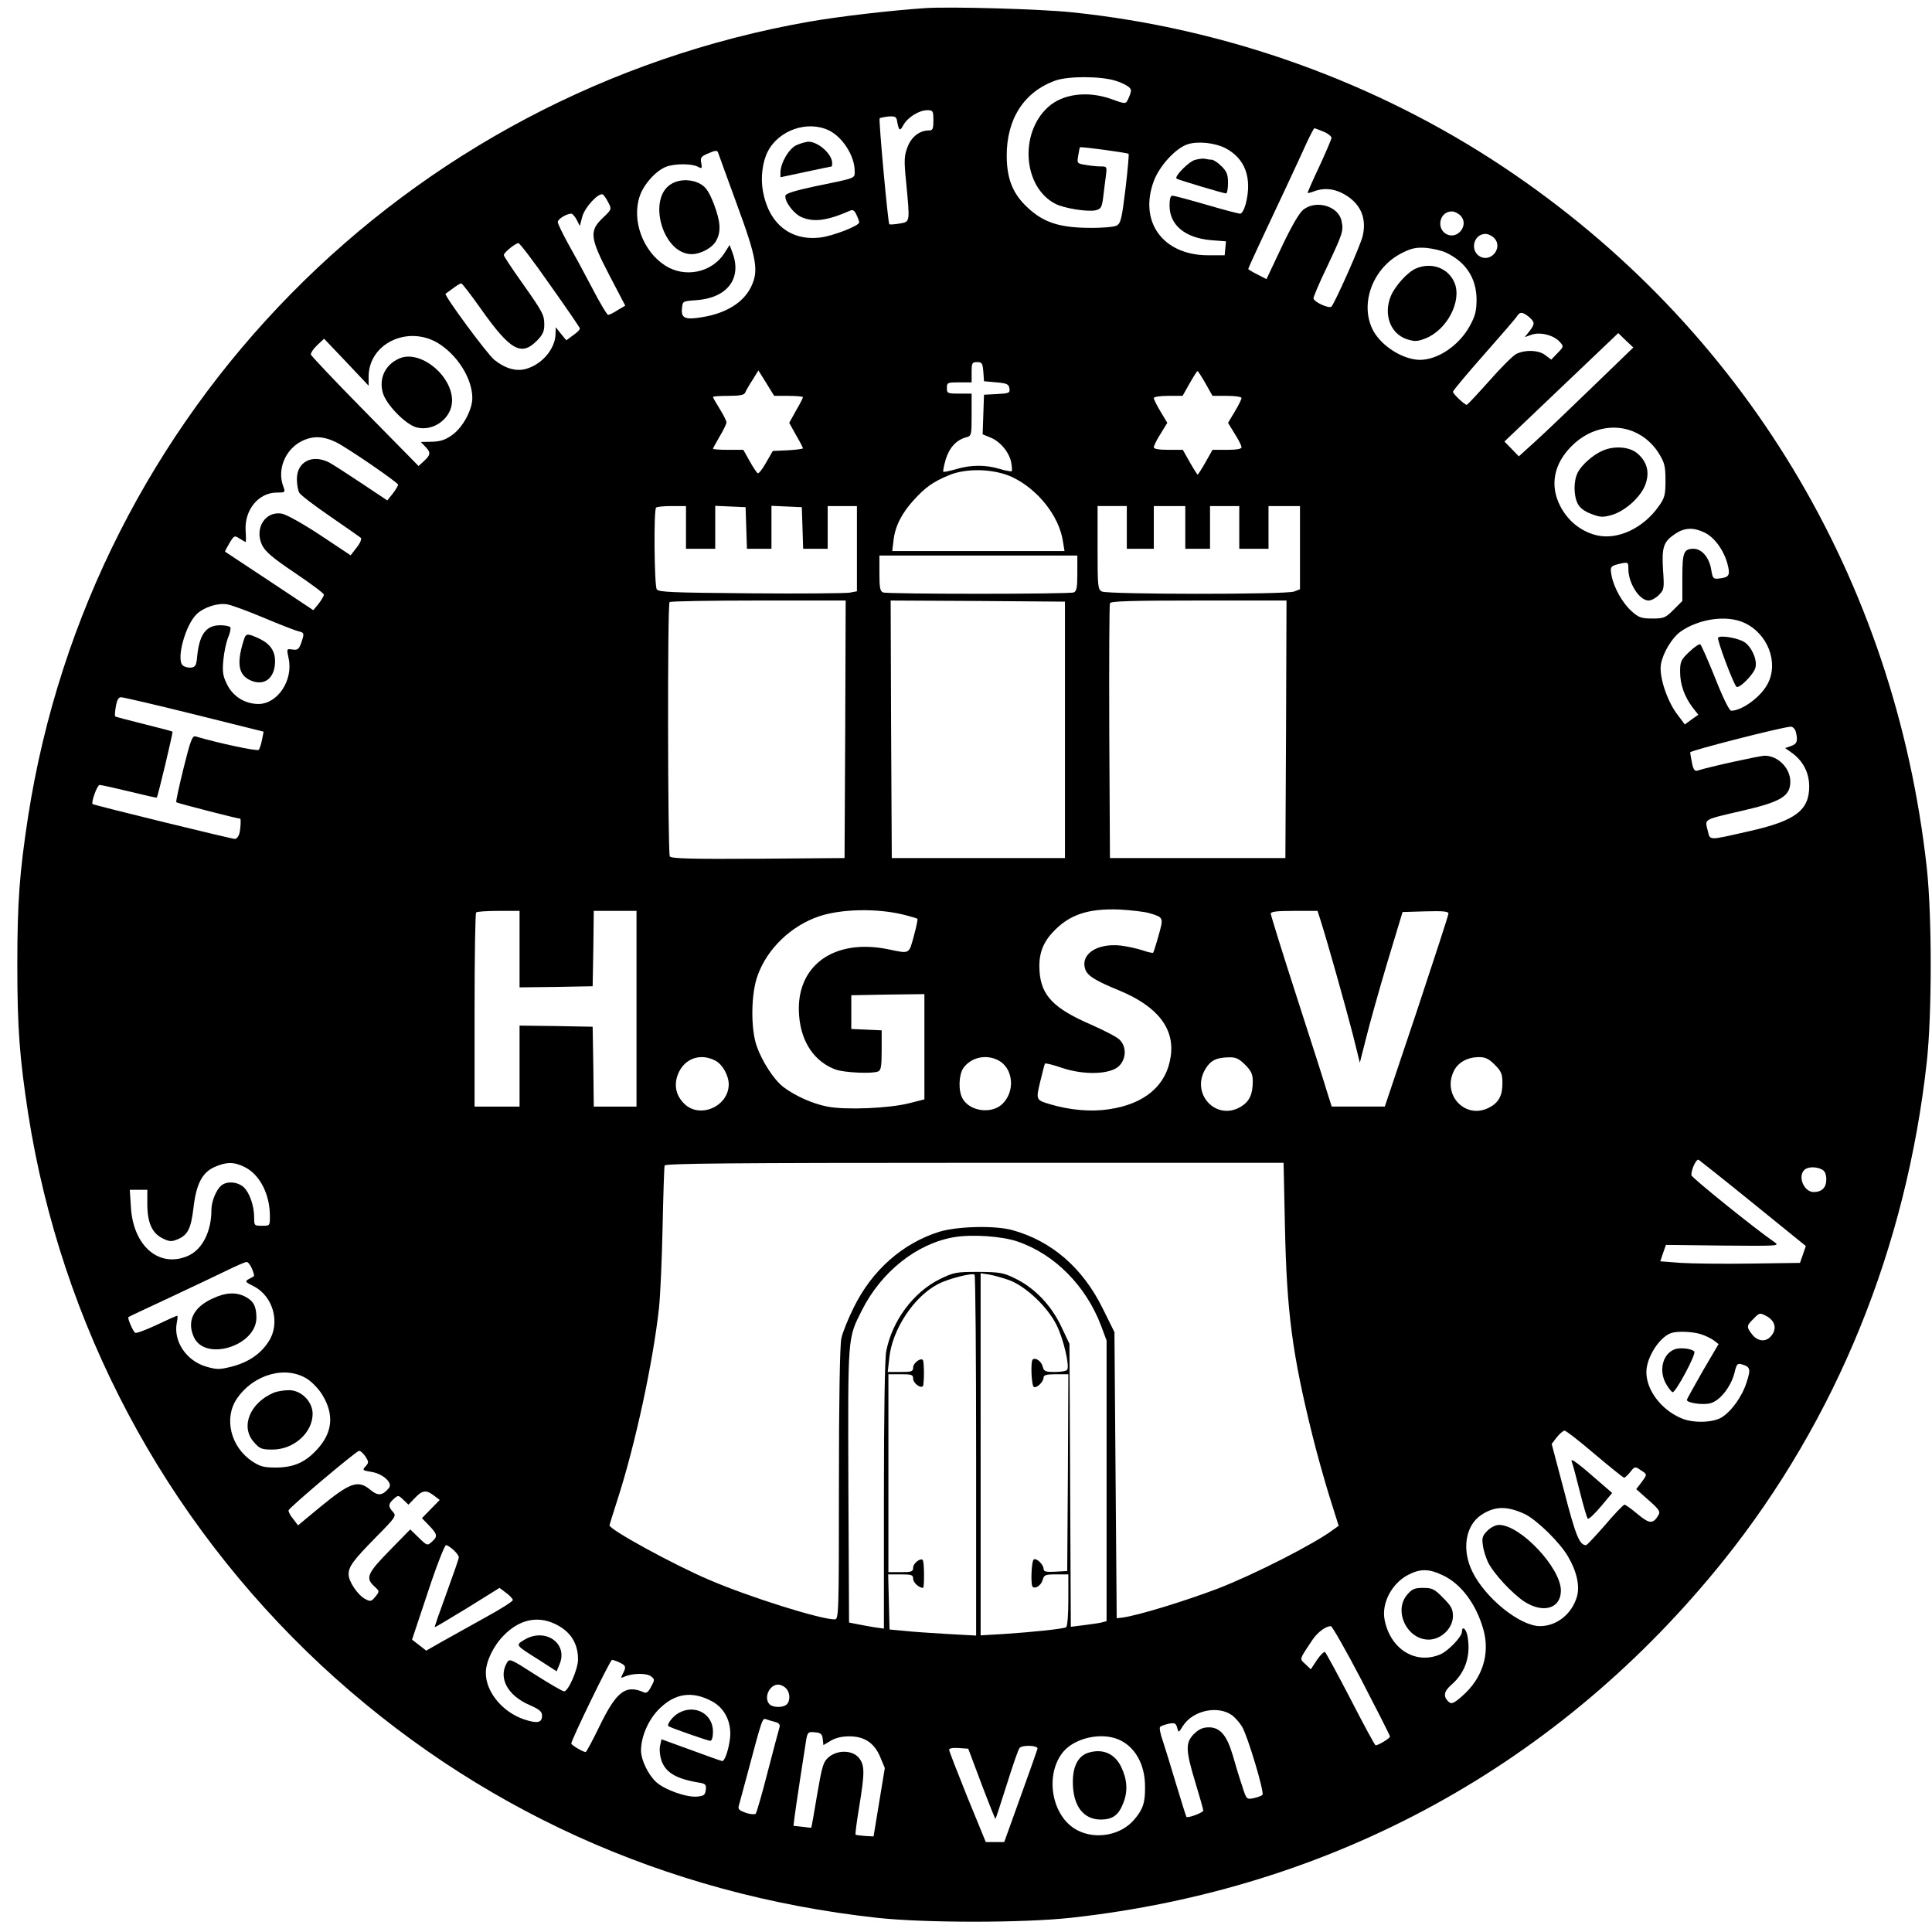 <?xml version="1.0" standalone="no"?>
<!DOCTYPE svg PUBLIC "-//W3C//DTD SVG 20010904//EN"
 "http://www.w3.org/TR/2001/REC-SVG-20010904/DTD/svg10.dtd">
<svg version="1.0" xmlns="http://www.w3.org/2000/svg"
 width="859pt" height="859pt" viewBox="0 0 859 859"
 preserveAspectRatio="xMidYMid meet">
<g transform="translate(0,859) scale(0.1,-0.1)"
fill="#000000" stroke="none">
<path d="M4115 8554 c-151 -10 -383 -37 -515 -60 -1798 -315 -3195 -1736
-3475 -3534 -38 -249 -48 -378 -48 -660 0 -282 10 -411 48 -660 147 -941 604
-1802 1303 -2454 683 -635 1528 -1019 2472 -1123 212 -23 648 -23 860 0 1167
128 2176 681 2906 1592 499 624 810 1388 901 2215 23 212 23 648 0 860 -142
1288 -817 2407 -1882 3117 -567 378 -1234 617 -1916 688 -142 15 -538 26 -654
19z m845 -323 c20 -6 44 -17 55 -25 16 -12 17 -17 6 -45 -16 -36 -11 -36 -81
-11 -105 37 -215 23 -280 -36 -129 -117 -111 -356 32 -430 38 -20 143 -37 179
-29 24 6 28 12 34 58 3 29 9 71 12 95 5 41 5 42 -23 42 -16 0 -46 3 -68 7 -37
6 -38 7 -32 41 3 19 6 36 8 37 5 4 210 -24 216 -29 2 -3 -4 -73 -14 -156 -16
-132 -21 -153 -39 -163 -11 -6 -65 -11 -125 -10 -129 1 -201 24 -271 90 -66
61 -92 127 -93 228 -1 166 77 287 217 337 57 20 200 20 267 -1z m-810 -176 c0
-39 -3 -45 -20 -45 -41 0 -78 -28 -95 -74 -15 -39 -16 -58 -6 -158 17 -179 18
-174 -30 -182 -23 -4 -43 -5 -45 -3 -6 5 -48 466 -43 471 2 2 20 6 39 8 28 2
35 -1 38 -17 8 -46 13 -51 28 -22 19 35 70 67 107 67 25 0 27 -3 27 -45z
m-464 -45 c61 -30 114 -114 114 -180 0 -34 11 -30 -179 -69 -88 -19 -127 -31
-129 -41 -4 -26 37 -81 73 -96 55 -23 114 -15 216 30 11 5 19 -1 27 -19 7 -14
12 -30 12 -34 0 -15 -119 -61 -173 -67 -133 -16 -229 62 -255 206 -11 60 -2
131 22 177 49 95 177 139 272 93z m2198 -5 c20 -8 36 -21 36 -28 0 -6 -25 -64
-54 -127 -30 -63 -53 -116 -52 -118 2 -1 15 2 30 8 41 15 83 12 124 -9 78 -40
110 -106 91 -189 -8 -39 -122 -295 -139 -315 -10 -11 -80 21 -80 37 0 7 26 69
59 137 71 151 75 162 66 205 -12 67 -112 97 -170 52 -18 -14 -53 -74 -96 -165
l-68 -144 -41 21 c-22 11 -40 22 -40 24 0 3 21 49 46 103 77 163 185 394 215
461 16 34 31 62 33 62 2 0 20 -7 40 -15z m-437 -73 c89 -46 121 -132 92 -248
-7 -25 -17 -44 -25 -44 -8 0 -76 18 -151 40 -76 22 -143 40 -150 40 -9 0 -13
-15 -13 -44 0 -87 69 -144 186 -154 l65 -5 -3 -31 -3 -31 -77 0 c-198 2 -305
149 -238 330 26 69 99 148 152 164 45 14 119 6 165 -17z m-2253 -24 c2 -7 39
-107 81 -223 90 -244 99 -299 65 -369 -33 -70 -111 -119 -217 -136 -76 -13
-95 -5 -91 37 3 34 3 34 59 38 139 8 208 93 167 208 l-14 38 -24 -38 c-56 -85
-174 -110 -262 -54 -99 63 -150 200 -114 308 18 54 73 115 119 132 37 14 113
14 139 0 19 -10 20 -9 16 16 -5 23 -1 29 26 41 39 17 46 17 50 2z m-489 -219
c15 -29 15 -30 -25 -68 -61 -58 -57 -89 30 -256 l70 -134 -34 -20 c-18 -12
-37 -21 -42 -21 -5 0 -38 55 -73 123 -35 67 -84 157 -108 199 -23 43 -43 83
-43 91 0 13 39 37 60 37 5 0 16 -12 24 -27 l14 -28 11 42 c12 43 74 109 92 98
5 -4 16 -20 24 -36z m3790 -59 c37 -41 -14 -107 -64 -81 -47 26 -30 101 24
101 12 0 30 -9 40 -20z m150 -100 c37 -41 -14 -107 -64 -81 -47 26 -30 101 24
101 12 0 30 -9 40 -20z m-4200 -206 c72 -101 131 -188 133 -193 2 -5 -11 -19
-29 -31 l-31 -23 -24 29 -23 29 -1 -28 c0 -66 -59 -137 -131 -157 -44 -13 -94
2 -141 40 -34 28 -225 288 -217 294 2 1 17 12 33 24 16 12 32 22 37 22 4 0 43
-51 87 -113 130 -184 179 -212 248 -143 26 26 34 42 34 71 0 45 -5 55 -101
191 -44 62 -79 115 -79 120 0 11 52 53 65 53 6 0 69 -83 140 -185z m3986 142
c87 -42 133 -113 134 -206 0 -53 -6 -75 -30 -119 -48 -88 -144 -152 -224 -151
-74 2 -167 60 -205 129 -63 117 -4 280 127 346 42 21 62 26 107 23 30 -3 71
-12 91 -22z m367 -285 c27 -24 27 -31 2 -64 l-21 -26 31 11 c39 13 98 -2 125
-32 18 -20 18 -21 -10 -50 l-28 -29 -25 19 c-29 24 -91 26 -131 6 -15 -8 -69
-62 -120 -120 -52 -58 -96 -106 -100 -106 -10 1 -61 49 -61 58 0 5 61 78 136
163 75 85 142 162 148 172 14 22 25 21 54 -2z m285 -309 c-98 -95 -212 -204
-254 -242 l-76 -69 -32 33 -32 33 253 241 253 241 33 -32 34 -32 -179 -173z
m-5138 194 c87 -52 155 -158 155 -246 0 -53 -44 -133 -91 -165 -29 -21 -52
-28 -88 -29 l-50 -1 20 -21 c25 -26 24 -36 -5 -63 l-25 -23 -238 242 c-131
133 -239 247 -241 254 -1 6 11 25 28 41 l31 29 99 -104 99 -105 0 43 c2 144
172 226 306 148z m2427 -128 l3 -43 55 -5 c47 -4 55 -8 58 -27 3 -20 -1 -22
-55 -25 l-58 -3 -3 -88 -3 -88 34 -14 c45 -18 84 -66 93 -111 3 -19 5 -37 2
-39 -2 -2 -26 2 -53 10 -62 19 -128 19 -194 -1 -29 -8 -55 -14 -57 -11 -2 2 3
27 11 55 16 52 48 87 92 98 22 6 23 10 23 100 l0 94 -55 0 c-52 0 -55 1 -55
25 0 24 3 25 55 25 l55 0 0 45 c0 41 2 45 24 45 22 0 25 -5 28 -42z m-866
-108 c35 0 64 -3 64 -6 0 -4 -14 -31 -31 -60 l-30 -54 30 -54 c17 -29 31 -56
31 -59 0 -3 -30 -7 -67 -9 l-67 -3 -30 -52 c-16 -29 -33 -50 -37 -47 -5 3 -21
27 -36 54 l-28 50 -67 0 c-38 0 -68 2 -68 5 0 2 14 27 30 55 17 28 30 56 30
62 0 6 -13 33 -30 60 -16 26 -30 50 -30 53 0 3 31 5 69 5 50 0 70 4 74 14 3 8
18 34 33 57 l26 42 35 -56 35 -57 64 0z m1854 55 l31 -55 65 0 c35 0 64 -4 64
-10 0 -5 -13 -32 -30 -60 l-30 -50 30 -49 c17 -26 30 -53 30 -60 0 -7 -23 -11
-64 -11 l-65 0 -31 -55 c-17 -30 -33 -55 -35 -55 -2 0 -18 25 -35 55 l-31 55
-65 0 c-41 0 -64 4 -64 11 0 7 13 34 30 60 l30 49 -30 50 c-17 28 -30 55 -30
60 0 6 29 10 64 10 l64 0 31 55 c17 30 33 55 35 55 3 0 19 -25 36 -55z m1936
-231 c30 -18 60 -48 79 -79 26 -42 30 -58 30 -121 0 -64 -3 -77 -30 -115 -69
-98 -183 -151 -276 -129 -70 17 -128 64 -162 130 -47 91 -29 187 50 266 88 89
213 108 309 48z m-5802 -30 c54 -27 275 -179 276 -189 0 -5 -11 -23 -24 -40
l-24 -30 -114 76 c-63 42 -128 84 -145 93 -75 38 -143 3 -143 -74 0 -23 5 -50
10 -60 6 -11 68 -58 138 -106 70 -48 131 -91 136 -95 5 -5 -2 -23 -18 -43
l-27 -35 -134 89 c-75 50 -151 92 -171 96 -74 14 -124 -65 -89 -139 14 -29 46
-57 146 -124 71 -48 129 -91 129 -97 0 -6 -11 -24 -23 -40 l-24 -29 -194 129
c-107 71 -196 130 -198 131 -2 1 7 18 19 38 21 35 23 35 46 20 13 -8 25 -15
26 -15 2 0 2 24 0 52 -5 92 58 168 139 168 37 0 38 1 29 26 -29 75 7 164 80
202 50 25 96 24 154 -4z m3006 -155 c114 -54 209 -173 226 -286 l7 -43 -383 0
-383 0 6 49 c7 62 37 120 90 178 52 57 86 81 156 110 78 33 201 29 281 -8z
m-1450 -224 l0 -95 65 0 65 0 0 95 0 96 68 -3 67 -3 3 -92 3 -93 54 0 55 0 0
95 0 96 68 -3 67 -3 3 -92 3 -93 54 0 55 0 0 95 0 95 65 0 65 0 0 -190 0 -189
-32 -6 c-18 -3 -217 -5 -441 -3 -349 3 -409 5 -417 18 -11 17 -14 353 -3 363
3 4 35 7 70 7 l63 0 0 -95z m1960 0 l0 -95 60 0 60 0 0 95 0 95 70 0 70 0 0
-95 0 -95 55 0 55 0 0 95 0 95 65 0 65 0 0 -95 0 -95 65 0 65 0 0 95 0 95 70
0 70 0 0 -185 0 -185 -26 -10 c-35 -14 -829 -13 -855 0 -18 10 -19 23 -19 195
l0 185 65 0 65 0 0 -95z m2567 -22 c44 -20 86 -77 103 -138 14 -52 9 -62 -35
-67 -28 -3 -30 -1 -37 41 -9 53 -42 91 -78 91 -44 0 -50 -16 -50 -128 l0 -104
-39 -39 c-36 -36 -43 -39 -94 -39 -49 0 -61 4 -92 32 -40 35 -80 105 -90 160
-7 39 -5 42 43 53 31 6 32 5 32 -25 0 -63 49 -140 90 -140 12 0 32 11 45 24
24 24 25 29 19 113 -6 101 2 125 55 160 40 27 80 29 128 6z m-2787 -182 c0
-63 -3 -80 -16 -85 -20 -8 -828 -8 -848 0 -13 5 -16 22 -16 85 l0 79 440 0
440 0 0 -79z m-1032 -693 l-3 -573 -384 -3 c-301 -2 -386 1 -393 10 -9 16 -11
1122 -1 1131 3 4 181 7 395 7 l388 0 -2 -572z m977 -3 l0 -570 -385 0 -385 0
-3 573 -2 572 387 -2 388 -3 0 -570z m983 3 l-3 -573 -390 0 -390 0 -3 560
c-1 308 0 566 3 573 3 9 92 12 395 12 l390 0 -2 -572z m-4547 496 c69 -29 138
-56 153 -60 30 -7 30 -9 15 -53 -10 -28 -16 -32 -38 -29 -27 4 -27 4 -18 -38
22 -97 -48 -204 -134 -204 -60 0 -114 34 -140 88 -18 36 -21 55 -16 107 3 35
13 80 21 100 9 21 13 41 10 46 -3 5 -23 9 -45 9 -64 0 -94 -42 -103 -145 -3
-32 -8 -41 -25 -43 -12 -2 -29 2 -38 9 -31 26 11 181 62 229 33 31 94 50 135
43 19 -3 92 -30 161 -59z m6584 -23 c104 -47 154 -176 105 -270 -29 -58 -114
-121 -163 -121 -8 0 -37 58 -71 145 -32 80 -62 147 -66 150 -5 3 -27 -12 -49
-33 -37 -35 -41 -43 -41 -89 0 -56 19 -110 56 -159 l25 -32 -30 -21 -30 -22
-36 48 c-45 61 -80 170 -70 221 9 50 49 116 86 143 82 58 206 76 284 40z
m-6892 -407 l309 -77 -7 -36 c-4 -20 -10 -40 -15 -45 -7 -7 -184 31 -281 60
-14 4 -23 -21 -53 -142 -20 -81 -35 -149 -32 -151 4 -4 272 -73 284 -73 4 0 2
-45 -4 -67 -4 -13 -12 -23 -20 -23 -14 0 -627 150 -632 155 -8 7 20 85 31 85
7 0 66 -13 132 -29 66 -16 121 -29 122 -27 5 5 73 290 70 293 -2 2 -60 17
-128 34 -68 17 -126 32 -127 34 -2 2 -1 22 3 44 5 29 12 41 23 41 10 0 156
-34 325 -76z m7121 -76 c11 -42 6 -56 -21 -65 l-26 -9 31 -22 c48 -35 75 -86
76 -146 1 -108 -60 -155 -264 -201 -191 -43 -175 -44 -188 5 -12 49 -20 45
153 85 174 40 215 65 215 130 0 60 -55 115 -114 115 -21 0 -245 -49 -298 -66
-13 -4 -19 4 -25 33 -4 21 -8 42 -8 48 0 8 403 111 446 114 9 1 19 -9 23 -21z
m-3970 -814 c33 -8 62 -17 65 -19 2 -3 -5 -37 -16 -77 -22 -81 -17 -79 -112
-59 -246 51 -416 -75 -398 -295 9 -118 69 -206 164 -240 39 -13 159 -19 187
-8 13 5 16 23 16 95 l0 88 -67 3 -68 3 0 75 0 75 163 3 162 2 0 -234 0 -234
-67 -17 c-90 -23 -284 -31 -365 -15 -66 13 -142 47 -195 87 -42 32 -95 114
-119 183 -27 79 -25 234 5 314 43 119 149 220 273 262 99 33 256 36 372 8z
m1096 6 c64 -19 64 -19 41 -100 -11 -40 -22 -74 -24 -76 -2 -2 -22 2 -45 10
-23 8 -68 18 -100 22 -104 11 -179 -38 -157 -105 9 -29 46 -52 154 -96 168
-70 245 -169 226 -293 -19 -129 -116 -211 -275 -234 -79 -12 -172 -4 -260 22
-64 19 -65 19 -45 101 10 41 19 77 21 80 2 3 36 -5 76 -19 98 -33 213 -29 252
7 34 32 36 88 3 119 -12 12 -69 41 -125 66 -167 72 -222 129 -230 236 -5 72
11 122 55 171 74 82 159 111 303 105 52 -3 111 -10 130 -16z m-2800 -160 l0
-170 163 2 162 3 3 168 2 167 95 0 95 0 0 -435 0 -435 -95 0 -95 0 -2 178 -3
177 -162 3 -163 2 0 -180 0 -180 -100 0 -100 0 0 428 c0 236 3 432 7 435 3 4
48 7 100 7 l93 0 0 -170z m3563 123 c29 -91 110 -379 142 -503 l31 -125 28
110 c15 61 57 211 94 335 l68 225 102 3 c78 2 102 0 102 -10 0 -7 -64 -203
-141 -435 l-142 -423 -118 0 -118 0 -20 63 c-10 35 -71 225 -135 423 -64 198
-116 365 -116 372 0 9 29 12 104 12 l104 0 15 -47z m-2692 -619 c31 -16 59
-66 59 -105 0 -97 -126 -154 -196 -88 -38 36 -49 83 -30 132 27 70 99 97 167
61z m1257 2 c68 -35 77 -139 18 -195 -49 -46 -146 -32 -177 26 -19 35 -16 104
4 134 34 48 101 63 155 35z m1098 -20 c27 -27 34 -42 34 -74 0 -58 -15 -89
-52 -112 -110 -67 -226 57 -158 168 23 38 49 50 104 51 30 1 45 -6 72 -33z
m1110 0 c29 -29 34 -41 34 -83 0 -55 -17 -86 -60 -108 -105 -54 -210 58 -155
165 19 37 59 59 109 60 30 0 45 -7 72 -34z m1151 -618 l232 -188 -13 -38 -13
-37 -219 -3 c-120 -2 -260 0 -311 3 l-91 7 12 36 13 37 254 -3 c243 -2 253 -2
229 15 -85 58 -370 288 -370 298 0 28 23 75 33 68 6 -4 116 -91 244 -195z
m-6707 162 c66 -34 110 -121 110 -217 0 -43 0 -43 -35 -43 -34 0 -35 1 -35 36
0 53 -20 110 -46 135 -27 25 -75 29 -100 8 -23 -19 -44 -71 -44 -108 0 -99
-42 -179 -107 -206 -127 -53 -241 46 -251 218 l-5 77 39 0 39 0 0 -68 c1 -81
22 -126 70 -149 29 -14 38 -14 65 -3 45 19 59 47 70 138 12 106 38 158 93 183
54 24 88 24 137 -1z m4623 -262 c8 -381 32 -567 123 -933 19 -77 53 -198 75
-269 l41 -130 -24 -17 c-80 -61 -348 -198 -513 -262 -144 -55 -359 -121 -425
-129 l-25 -3 -5 636 -5 636 -53 107 c-89 180 -227 299 -402 347 -77 21 -244
17 -325 -8 -162 -51 -298 -171 -379 -336 -25 -50 -50 -112 -55 -137 -7 -28
-11 -279 -11 -647 0 -585 -1 -603 -19 -603 -64 0 -379 99 -556 175 -158 67
-445 224 -445 243 0 3 16 54 35 113 80 247 159 615 185 854 6 55 13 217 16
360 3 143 7 266 9 273 4 9 288 12 1378 12 l1374 0 6 -282z m2388 252 c13 -7
19 -21 19 -45 0 -35 -20 -55 -56 -55 -43 0 -72 68 -42 98 15 15 53 16 79 2z
m-3577 -320 c165 -56 304 -197 371 -373 l25 -67 0 -624 0 -624 -23 -6 c-13 -3
-48 -8 -80 -12 l-56 -7 -3 629 -3 629 -37 78 c-45 95 -119 171 -203 212 -54
27 -70 29 -165 30 -99 0 -109 -2 -171 -32 -118 -58 -213 -186 -239 -322 -6
-33 -10 -284 -10 -643 l0 -589 -43 6 c-23 4 -58 10 -77 14 l-35 7 -3 609 c-2
671 -4 652 60 779 86 171 243 296 408 325 79 14 215 5 284 -19z m-3404 -120
c7 -17 11 -32 9 -34 -2 -2 -13 -8 -23 -13 -18 -10 -16 -13 22 -32 87 -44 120
-165 66 -246 -35 -55 -90 -92 -163 -111 -56 -14 -66 -14 -115 0 -88 26 -146
113 -130 195 4 17 4 31 2 31 -3 0 -44 -18 -92 -41 -47 -22 -90 -38 -95 -35
-10 7 -35 65 -30 70 2 2 85 41 184 87 99 46 213 101 255 121 41 20 80 37 86
37 6 1 17 -13 24 -29z m3220 -832 l0 -800 -127 7 c-71 4 -157 10 -193 14 l-65
6 -3 123 -3 122 56 0 c48 0 55 -2 55 -20 0 -16 26 -40 44 -40 6 0 6 112 -1
123 -8 13 -43 -13 -43 -33 0 -18 -7 -20 -55 -20 l-55 0 0 440 0 440 55 0 c48
0 55 -2 55 -20 0 -20 35 -46 44 -32 2 4 4 30 4 57 0 27 -2 53 -4 57 -9 14 -44
-12 -44 -32 0 -18 -7 -20 -56 -20 l-57 0 7 63 c13 126 109 272 217 328 44 23
148 50 162 42 4 -2 7 -364 7 -805z m148 780 c74 -28 170 -119 210 -200 31 -63
58 -180 47 -198 -3 -6 -28 -10 -55 -10 -42 0 -49 3 -54 24 -6 23 -30 41 -44
32 -11 -7 -6 -120 5 -123 14 -5 43 24 43 43 0 10 14 14 55 14 l55 0 -2 -437
-3 -438 -52 -3 c-42 -2 -53 0 -53 12 0 19 -29 48 -43 43 -11 -3 -16 -116 -5
-123 14 -9 38 9 44 32 6 22 12 24 60 24 l54 0 0 -114 c0 -64 -4 -118 -10 -121
-12 -7 -141 -21 -277 -30 l-103 -6 0 805 0 805 38 -6 c20 -3 61 -15 90 -25z
m3365 -159 c41 -22 49 -59 20 -91 -23 -26 -58 -22 -82 8 -27 34 -26 40 4 69
28 29 29 29 58 14z m-294 -80 c21 -6 47 -19 60 -28 l22 -17 -71 -121 c-38 -67
-70 -124 -70 -127 0 -14 72 -24 105 -15 43 12 91 73 107 136 9 38 13 43 32 37
38 -11 41 -21 22 -79 -20 -64 -68 -131 -113 -158 -40 -23 -126 -25 -177 -3
-89 37 -156 125 -156 205 0 65 57 155 110 174 26 9 91 7 129 -4z m-6190 -202
c22 -15 52 -47 66 -72 51 -86 43 -164 -23 -237 -53 -59 -104 -82 -183 -83 -55
0 -72 4 -108 28 -95 63 -127 191 -68 278 75 110 220 150 316 86z m5721 -332
c69 -58 127 -105 131 -105 4 0 17 12 28 26 19 24 21 25 45 8 31 -20 31 -18 4
-55 l-23 -30 55 -49 c46 -40 53 -51 44 -66 -24 -41 -40 -40 -93 4 -27 23 -54
42 -58 42 -5 0 -44 -40 -86 -90 -43 -49 -81 -90 -85 -90 -29 0 -46 40 -97 238
l-56 212 23 30 c13 16 28 29 34 29 6 1 66 -46 134 -104z m-5465 -11 c15 -24
15 -27 0 -44 -15 -16 -13 -18 25 -24 53 -8 98 -50 79 -72 -28 -34 -48 -36 -80
-10 -56 48 -91 36 -225 -74 l-99 -82 -22 29 c-13 15 -21 32 -20 38 5 14 300
263 313 264 7 1 19 -11 29 -25z m305 -174 l25 -19 -39 -40 -40 -41 32 -33 c37
-39 39 -48 12 -72 -20 -18 -21 -18 -58 18 l-38 37 -92 -94 c-99 -101 -108
-122 -68 -159 24 -22 24 -22 5 -46 -18 -22 -22 -23 -46 -10 -33 18 -73 77 -73
109 0 35 19 61 123 167 87 88 90 93 74 111 -22 24 -21 35 3 57 20 18 21 18 43
-3 l23 -22 29 30 c33 35 50 37 85 10z m4850 -82 c53 -26 155 -125 192 -189 39
-67 53 -131 39 -179 -23 -77 -90 -130 -164 -130 -88 0 -242 123 -300 241 -49
98 -32 207 40 254 60 39 113 40 193 3z m-4763 -160 c13 -12 23 -26 23 -32 0
-6 -25 -78 -55 -160 -30 -82 -54 -150 -52 -151 1 -1 66 38 145 86 l143 89 29
-22 c17 -12 30 -27 30 -32 0 -6 -55 -41 -123 -78 -67 -37 -154 -86 -192 -107
l-70 -40 -32 25 -31 24 70 210 c38 116 75 210 81 210 6 0 21 -10 34 -22z
m4398 -112 c80 -37 148 -127 180 -240 31 -108 -3 -218 -94 -297 -33 -30 -47
-36 -57 -28 -29 24 -26 48 10 79 63 55 87 132 70 219 -7 31 -24 43 -24 16 0
-22 -61 -86 -97 -101 -110 -46 -222 24 -247 155 -14 73 32 160 103 198 56 29
93 29 156 -1z m-3950 -215 c70 -32 105 -86 105 -159 0 -43 -43 -142 -62 -142
-7 0 -65 34 -128 74 -112 72 -115 73 -127 52 -38 -67 4 -145 102 -187 43 -19
55 -29 55 -47 0 -32 -21 -36 -79 -17 -96 32 -171 122 -171 207 0 50 33 119 79
166 68 70 148 89 226 53z m3589 -252 c69 -133 126 -245 126 -250 0 -8 -52 -39
-64 -39 -3 0 -53 92 -111 205 -58 112 -110 207 -114 210 -5 2 -21 -14 -36 -36
l-27 -41 -24 23 c-27 25 -29 17 32 109 23 33 57 59 81 60 6 0 68 -109 137
-241z m-3299 79 c28 -13 30 -20 14 -50 -10 -19 -9 -20 7 -13 35 16 98 17 118
2 17 -13 18 -15 1 -46 -12 -24 -21 -31 -33 -25 -81 35 -121 4 -197 -152 -30
-62 -58 -114 -61 -114 -11 0 -64 31 -64 38 -1 14 173 372 181 372 4 0 20 -5
34 -12z m739 -114 c19 -18 21 -55 4 -72 -15 -15 -61 -15 -76 0 -28 28 -2 88
38 88 10 0 26 -7 34 -16z m-329 -58 c57 -30 88 -93 81 -163 -6 -51 -23 -103
-35 -103 -3 0 -65 22 -138 49 l-132 48 -6 -28 c-4 -16 -1 -45 5 -64 18 -55 64
-83 163 -100 34 -5 38 -9 35 -33 -3 -23 -8 -27 -39 -30 -48 -4 -145 31 -182
65 -36 34 -66 97 -67 139 0 62 32 137 80 185 71 71 147 82 235 35z m2314 -63
c14 -11 34 -34 44 -51 25 -43 100 -293 90 -302 -4 -5 -22 -11 -39 -15 -32 -6
-32 -6 -52 57 -12 35 -30 95 -41 134 -26 88 -56 124 -106 124 -27 0 -44 -8
-66 -29 -39 -39 -38 -72 6 -217 19 -63 35 -119 35 -124 0 -9 -69 -35 -75 -28
-1 1 -22 66 -45 143 -23 77 -50 165 -60 195 -11 30 -16 58 -12 62 4 4 21 10
38 14 27 5 32 3 38 -18 6 -23 6 -23 26 9 45 69 156 92 219 46z m-2033 -29 c17
-4 23 -12 20 -23 -3 -9 -26 -97 -52 -196 -25 -99 -50 -184 -54 -189 -5 -4 -24
-3 -44 4 -27 9 -35 16 -32 28 3 10 21 78 41 152 64 241 65 242 81 236 9 -3 27
-9 40 -12z m212 -76 l3 -27 32 19 c21 13 50 20 83 20 68 0 112 -30 138 -93
l20 -48 -25 -152 -25 -152 -38 2 c-22 2 -41 4 -42 6 -2 2 5 57 16 123 25 153
25 185 -1 218 -28 35 -95 37 -135 3 -24 -21 -29 -39 -51 -167 -13 -80 -25
-145 -26 -146 -1 -1 -19 1 -41 4 l-38 4 5 42 c6 47 44 295 52 344 6 30 9 33
38 30 26 -2 33 -8 35 -30z m1315 -2 c73 -31 118 -110 118 -209 1 -72 -9 -101
-47 -146 -59 -71 -172 -92 -255 -48 -114 60 -146 247 -61 349 52 61 168 87
245 54z m-360 -41 c-1 -5 -35 -101 -75 -212 l-73 -203 -41 0 -41 0 -82 200
c-44 110 -81 204 -81 210 0 7 17 10 43 8 l42 -3 59 -157 c33 -87 61 -157 62
-155 2 2 24 70 50 152 26 83 51 156 57 163 12 15 83 12 80 -3z"/>
<path d="M3542 7945 c-34 -15 -71 -78 -72 -121 l0 -22 113 24 c61 13 113 24
115 24 1 0 2 7 2 15 0 40 -63 96 -107 95 -10 -1 -33 -7 -51 -15z"/>
<path d="M5313 7879 c-28 -8 -92 -73 -82 -83 5 -5 209 -66 220 -66 5 0 9 21 9
46 0 37 -5 51 -29 75 -16 16 -36 29 -44 29 -9 0 -21 2 -29 4 -7 2 -27 0 -45
-5z"/>
<path d="M2988 7774 c-113 -61 -43 -314 87 -314 41 0 94 29 110 61 22 41 18
85 -11 162 -20 51 -34 74 -58 88 -37 22 -90 24 -128 3z"/>
<path d="M6295 7396 c-37 -16 -92 -77 -111 -122 -34 -82 -2 -168 71 -192 34
-11 46 -11 82 3 96 37 164 166 130 248 -28 66 -103 93 -172 63z"/>
<path d="M1775 6996 c-62 -27 -91 -88 -73 -152 14 -52 101 -141 149 -154 76
-21 159 41 159 119 0 113 -144 228 -235 187z"/>
<path d="M7125 6586 c-42 -18 -93 -63 -110 -97 -19 -36 -19 -102 0 -139 9 -18
30 -34 60 -45 39 -15 51 -16 90 -5 60 17 129 79 150 134 21 55 9 103 -36 141
-35 29 -102 34 -154 11z"/>
<path d="M1082 5738 c-31 -100 -21 -151 34 -174 59 -25 105 10 107 82 1 48
-20 80 -69 104 -57 26 -61 26 -72 -12z"/>
<path d="M7639 5755 c-7 -6 66 -201 81 -218 11 -12 78 55 85 85 9 34 -17 92
-49 113 -28 18 -106 32 -117 20z"/>
<path d="M944 2816 c-85 -39 -114 -101 -82 -171 50 -110 278 -39 278 86 0 51
-13 75 -50 94 -41 21 -87 19 -146 -9z"/>
<path d="M7444 2590 c-54 -22 -70 -99 -34 -157 11 -18 23 -33 27 -33 15 1 106
171 96 181 -14 14 -66 19 -89 9z"/>
<path d="M1220 2399 c-108 -44 -153 -152 -91 -221 26 -30 35 -33 83 -33 94 0
178 75 178 159 0 55 -52 106 -106 105 -22 0 -50 -5 -64 -10z"/>
<path d="M6989 2089 c5 -13 21 -74 36 -134 15 -61 31 -113 34 -117 4 -5 30 20
58 53 l51 61 -37 32 c-121 106 -152 129 -142 105z"/>
<path d="M6613 1784 c-21 -21 -25 -32 -20 -63 2 -21 13 -55 22 -75 24 -51 110
-143 164 -178 84 -53 161 -29 161 50 0 101 -180 292 -275 292 -15 0 -37 -11
-52 -26z"/>
<path d="M6256 1499 c-61 -72 0 -199 96 -199 56 0 108 51 108 105 0 31 -8 45
-44 81 -38 39 -48 44 -89 44 -38 0 -49 -5 -71 -31z"/>
<path d="M2331 1299 c-40 -24 -40 -23 65 -89 l79 -51 13 32 c39 93 -65 164
-157 108z"/>
<path d="M3018 974 c-25 -13 -55 -51 -46 -59 7 -6 175 -65 186 -65 7 0 12 16
12 41 0 79 -80 123 -152 83z"/>
<path d="M4842 798 c-47 -13 -72 -59 -72 -131 0 -105 46 -167 124 -167 54 0
80 20 101 75 20 51 17 103 -10 159 -28 58 -80 82 -143 64z"/>
</g>
</svg>
